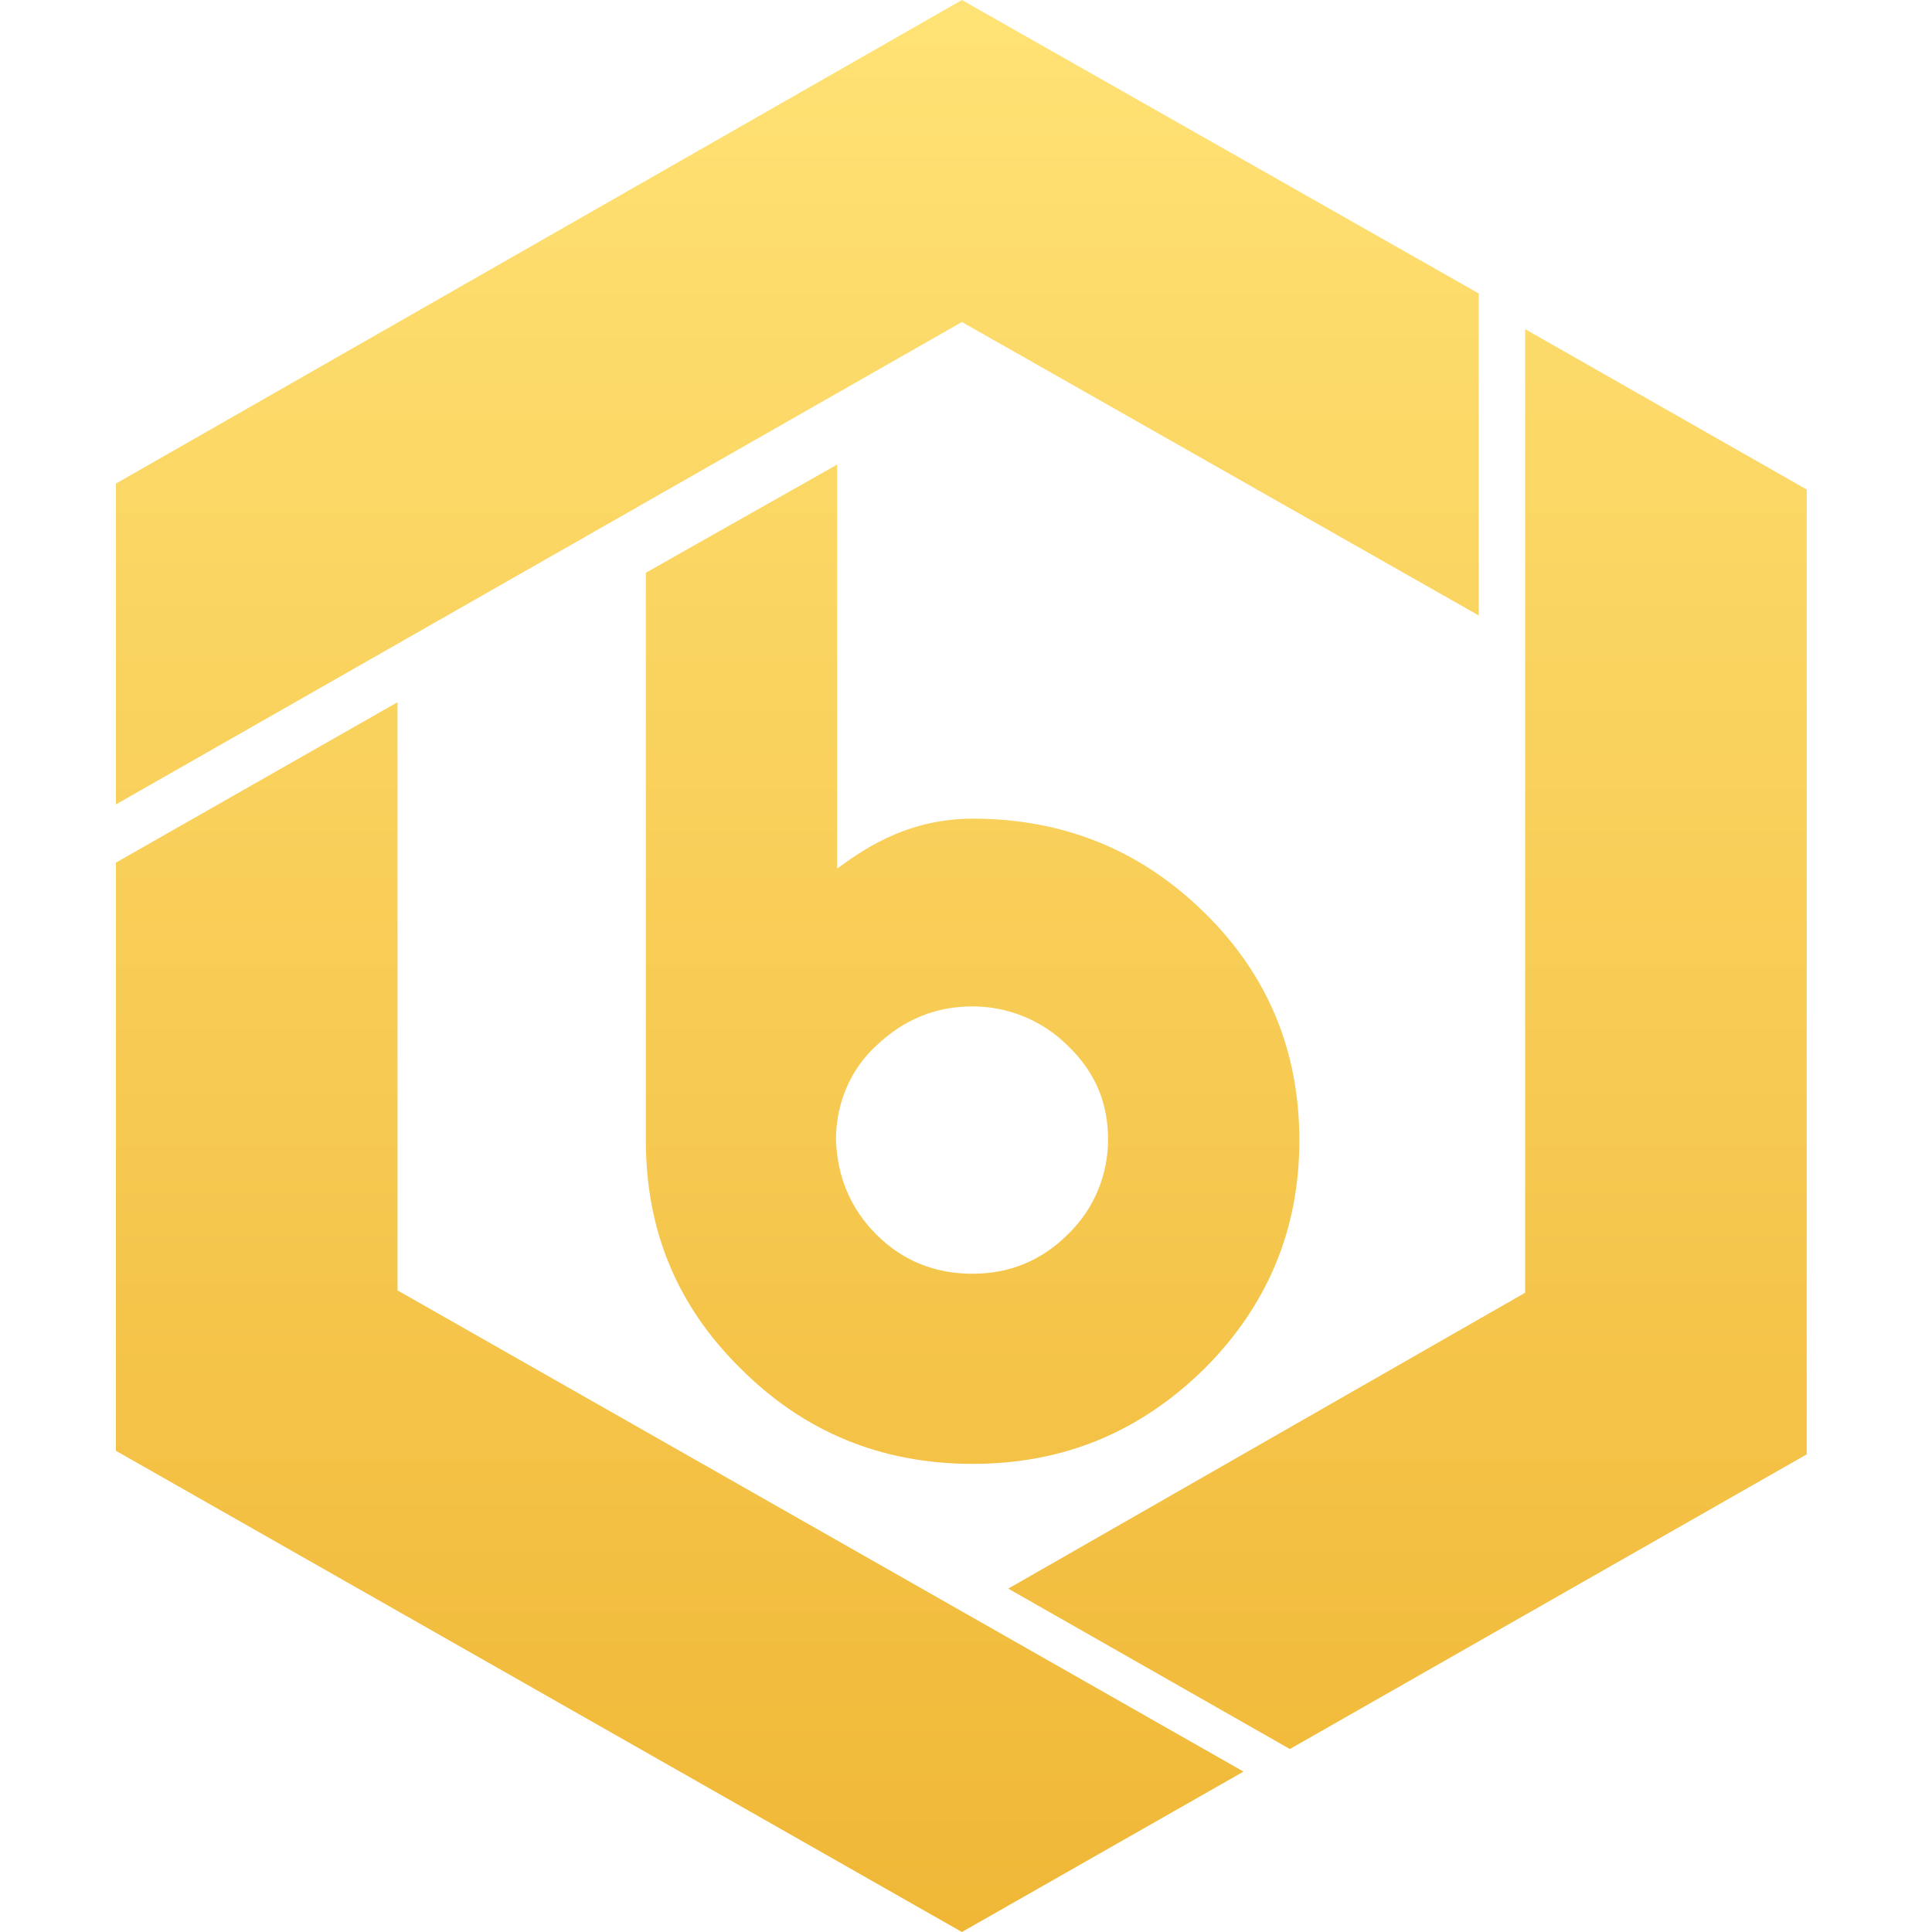 <svg width="200" height="200" viewBox="0 0 200 200" fill="none" xmlns="http://www.w3.org/2000/svg">
<g clip-path="url(#clip0_1208_265852)">
<path d="M157.879 133.825V34.071L187.031 50.676V150.554L133.525 181.058L104.374 164.453L157.879 133.825ZM12 89.299L41.151 72.694V133.579L128.728 183.395L99.577 200L12 150.185V89.299ZM99.577 3.05176e-05L153.082 30.381V63.715L99.577 33.333L12 83.272V50.062L99.577 3.05176e-05ZM66.859 59.287L86.662 48.093V89.914C88.753 88.438 93.427 84.748 100.684 84.748C110.032 84.748 118.027 87.946 124.669 94.465C131.311 100.984 134.509 108.856 134.509 118.081C134.509 127.306 131.188 135.178 124.669 141.697C118.027 148.216 110.155 151.538 100.684 151.538C91.213 151.538 83.218 148.216 76.699 141.697C70.057 135.178 66.859 127.306 66.859 118.081V59.287ZM90.721 127.798C93.427 130.504 96.748 131.857 100.684 131.857C104.497 131.857 107.818 130.504 110.524 127.798C113.23 125.215 114.706 121.648 114.706 117.958C114.706 114.145 113.353 110.947 110.524 108.241C107.941 105.658 104.374 104.182 100.684 104.182C96.871 104.182 93.55 105.535 90.721 108.241C88.015 110.701 86.539 114.268 86.539 117.958C86.662 121.771 88.015 125.092 90.721 127.798Z" fill="url(#paint0_linear_1208_265852)"/>
</g>
<defs>
<linearGradient id="paint0_linear_1208_265852" x1="99.495" y1="0.047" x2="99.495" y2="200.165" gradientUnits="userSpaceOnUse">
<stop stop-color="#FFE275"/>
<stop offset="1" stop-color="#F0B736"/>
</linearGradient>
<clipPath id="clip0_1208_265852">
<rect width="200" height="200" fill="white"/>
</clipPath>
</defs>
</svg>
